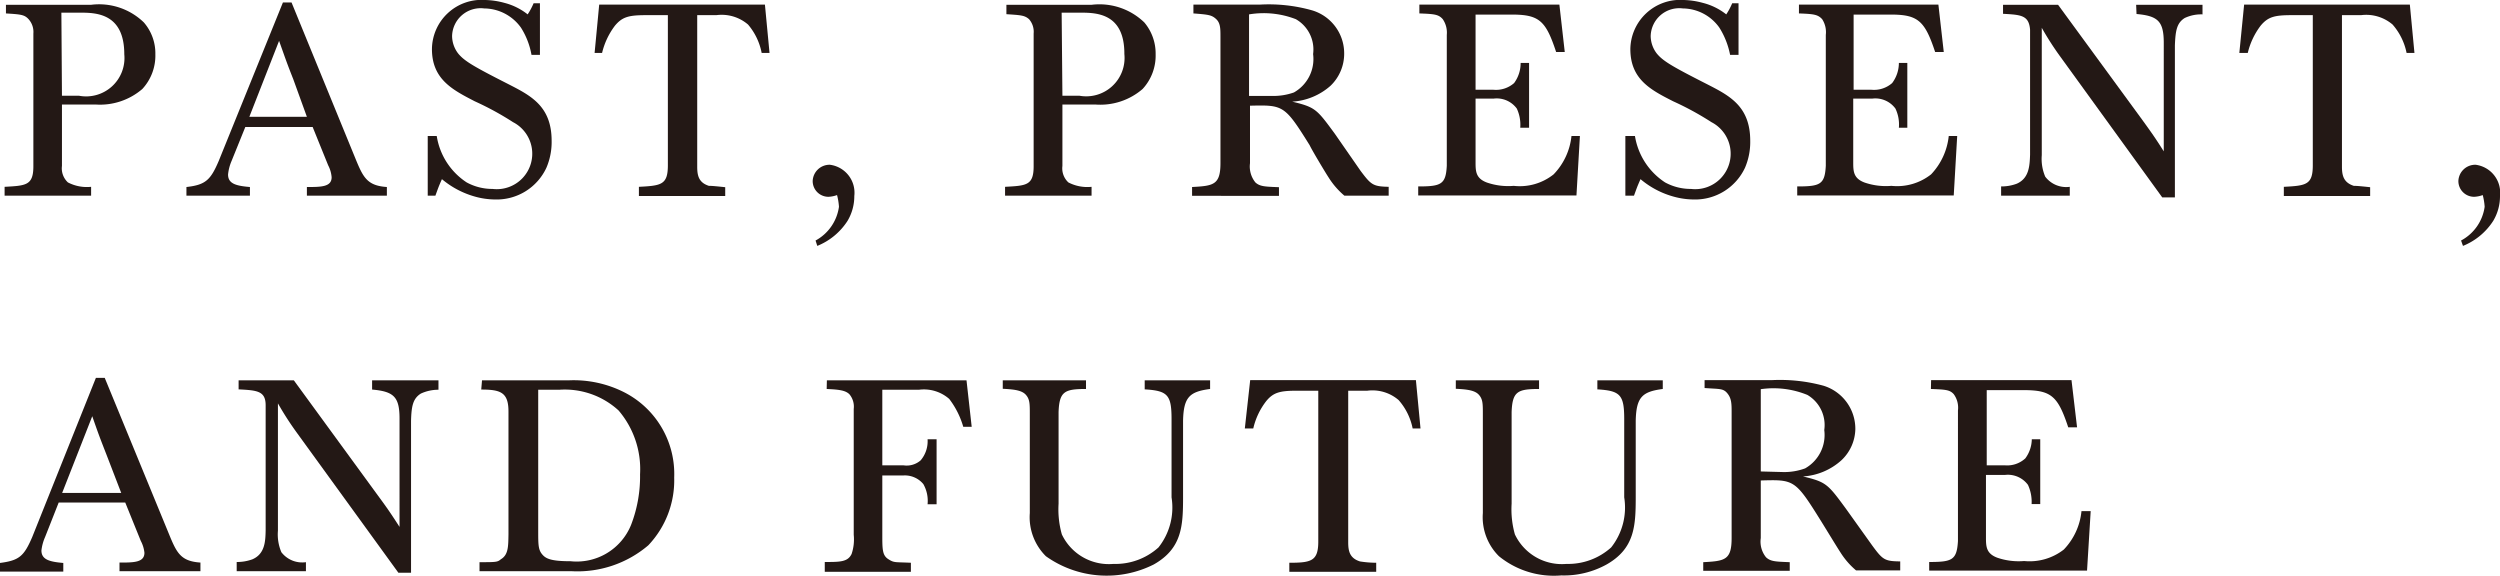 <svg xmlns="http://www.w3.org/2000/svg" viewBox="0 0 130.34 30.02"><defs><style>.cls-1{fill:#231815;}</style></defs><g id="レイヤー_2" data-name="レイヤー 2"><g id="ヘッダー"><path class="cls-1" d="M3.23,5.45v3.2a1,1,0,0,0,.31.86,2.14,2.14,0,0,0,1.21.23v.46H.24V9.74c1.11-.06,1.5-.07,1.5-1.07V1.75A1,1,0,0,0,1.49,1C1.27.76,1.08.75.31.7V.25H4.75a3.35,3.35,0,0,1,2.75.92,2.46,2.46,0,0,1,.6,1.66,2.56,2.56,0,0,1-.68,1.81A3.38,3.38,0,0,1,5,5.45Zm0-.46h.88A2,2,0,0,0,6.48,2.83C6.48.72,5.05.66,4.2.66c-.31,0-.64,0-1,0Z"/><path class="cls-1" d="M14.75.13h.45l3.32,8.11c.41,1,.61,1.44,1.65,1.51v.45H16V9.75c.73,0,1.29,0,1.29-.51a1.61,1.61,0,0,0-.18-.62l-.81-2H12.79L12.07,8.4a2.37,2.37,0,0,0-.18.7c0,.48.42.59,1.14.65v.45H9.72V9.75c1-.11,1.26-.37,1.68-1.35Zm.54,4c-.36-.91-.41-1.08-.74-2L13,6.09H16Z"/><path class="cls-1" d="M22.77,7.09a3.54,3.54,0,0,0,1.56,2.42,2.79,2.79,0,0,0,1.35.34,1.85,1.85,0,0,0,1.07-3.48,15.4,15.4,0,0,0-2-1.09c-1.14-.59-2.23-1.14-2.23-2.72A2.59,2.59,0,0,1,25.3,0a4.14,4.14,0,0,1,1,.15,3.24,3.24,0,0,1,1.21.6,3.44,3.44,0,0,0,.31-.58h.33l0,2.69h-.44a3.92,3.92,0,0,0-.55-1.42,2.38,2.38,0,0,0-1.91-1,1.49,1.49,0,0,0-1.68,1.44,1.52,1.52,0,0,0,.31.9c.33.41.84.7,2.65,1.62,1.15.59,2.23,1.14,2.23,2.94a3.41,3.41,0,0,1-.27,1.4,2.86,2.86,0,0,1-2.69,1.66,4,4,0,0,1-1-.14,4.59,4.59,0,0,1-1.76-.92c-.19.43-.2.48-.34.86H22.3V7.09Z"/><path class="cls-1" d="M31.24.24h8.64l.24,2.52h-.41A3.21,3.21,0,0,0,39,1.28,2.11,2.11,0,0,0,37.35.79h-1v7.9c0,.47.08.83.61,1,.11,0,.2,0,.85.07v.46h-4.5V9.74c1.16-.06,1.51-.1,1.51-1.12V.79H33.69c-.89,0-1.24.08-1.63.55a3.8,3.8,0,0,0-.67,1.42H31Z"/><path class="cls-1" d="M42.52,12.54a2.37,2.37,0,0,0,1.22-1.76,3.23,3.23,0,0,0-.1-.61,1.5,1.5,0,0,1-.44.09.82.82,0,0,1-.83-.82.88.88,0,0,1,.9-.85,1.47,1.47,0,0,1,1.27,1.63,2.51,2.51,0,0,1-.35,1.29,3.37,3.37,0,0,1-1.58,1.31Z"/><path class="cls-1" d="M55.39,5.45v3.2a1,1,0,0,0,.31.86,2.14,2.14,0,0,0,1.21.23v.46H52.4V9.74c1.11-.06,1.49-.07,1.49-1.07V1.75A1,1,0,0,0,53.65,1c-.23-.2-.41-.21-1.18-.26V.25h4.44a3.37,3.37,0,0,1,2.75.92,2.51,2.51,0,0,1,.59,1.66,2.56,2.56,0,0,1-.68,1.81,3.37,3.37,0,0,1-2.45.81Zm0-.46h.88a2,2,0,0,0,2.35-2.17C58.63.72,57.21.66,56.35.66c-.31,0-.64,0-1,0Z"/><path class="cls-1" d="M62.22.24h3.47a8.31,8.31,0,0,1,2.72.3,2.34,2.34,0,0,1,1.67,2.25,2.31,2.31,0,0,1-.71,1.68,3.31,3.31,0,0,1-2,.83c1.21.29,1.28.39,2.22,1.67L70.93,8.9c.56.75.66.82,1.47.84v.46H70.09a4.06,4.06,0,0,1-.81-.93c-.16-.24-.88-1.44-1-1.7-1.31-2.1-1.37-2.1-3.11-2.06v3a1.32,1.32,0,0,0,.28,1c.24.22.51.22,1.23.25v.45H62.15V9.75c1.12-.06,1.48-.11,1.48-1.25V1.93c0-.44,0-.73-.23-.94S63,.76,62.22.7ZM66.28,5a3.18,3.18,0,0,0,1.18-.18,2,2,0,0,0,1-2A1.82,1.82,0,0,0,67.56,1,4.64,4.64,0,0,0,65.12.75V5Z"/><path class="cls-1" d="M74,.24H81.3l.28,2.47h-.45C80.6,1.1,80.26.77,78.88.76H76.93V4.68h.94a1.43,1.43,0,0,0,1.07-.35,1.75,1.75,0,0,0,.34-1.05h.44V6.66h-.46a2,2,0,0,0-.18-1,1.3,1.3,0,0,0-1.2-.52h-.95V8.44c0,.48,0,.86.6,1.08a3.42,3.42,0,0,0,1.39.17A2.83,2.83,0,0,0,81,9.09a3.37,3.37,0,0,0,.93-2h.44l-.18,3.1H73.94V9.72c1.19,0,1.44-.1,1.49-1.08V1.82A1.24,1.24,0,0,0,75.22,1C75,.75,74.79.73,74,.7Z"/><path class="cls-1" d="M85.24,7.09a3.56,3.56,0,0,0,1.57,2.42,2.79,2.79,0,0,0,1.35.34,1.85,1.85,0,0,0,1.07-3.48,15.4,15.4,0,0,0-2-1.09C86.07,4.69,85,4.14,85,2.56A2.6,2.6,0,0,1,87.78,0a4.14,4.14,0,0,1,1,.15A3.24,3.24,0,0,1,90,.75a3.44,3.44,0,0,0,.31-.58h.33l0,2.69h-.44a4.13,4.13,0,0,0-.56-1.42,2.36,2.36,0,0,0-1.9-1,1.49,1.49,0,0,0-1.68,1.44,1.52,1.52,0,0,0,.31.9c.33.41.84.7,2.65,1.62,1.15.59,2.23,1.14,2.23,2.94a3.41,3.41,0,0,1-.27,1.4,2.87,2.87,0,0,1-2.69,1.66,4,4,0,0,1-1-.14,4.52,4.52,0,0,1-1.76-.92c-.19.43-.2.48-.34.86h-.45V7.09Z"/><path class="cls-1" d="M93.79.24h7.27l.28,2.47h-.45C100.36,1.1,100,.77,98.64.76h-2V4.68h.94a1.43,1.43,0,0,0,1.07-.35A1.75,1.75,0,0,0,99,3.28h.44V6.66H99a1.93,1.93,0,0,0-.18-1,1.3,1.3,0,0,0-1.2-.52h-1V8.44c0,.48,0,.86.6,1.08a3.42,3.42,0,0,0,1.39.17,2.86,2.86,0,0,0,2.07-.6,3.42,3.42,0,0,0,.92-2h.44l-.18,3.1H93.7V9.72c1.2,0,1.44-.1,1.49-1.08V1.82A1.24,1.24,0,0,0,95,1C94.77.75,94.55.73,93.79.7Z"/><path class="cls-1" d="M111.37.25h3.46v.5a2,2,0,0,0-.93.19c-.41.26-.48.65-.51,1.43v7.92h-.66L107.45,3a15.48,15.48,0,0,1-1-1.55V8.09a2.36,2.36,0,0,0,.18,1.12,1.37,1.37,0,0,0,1.28.53v.46h-3.58V9.72a2.27,2.27,0,0,0,.81-.14c.65-.28.68-.93.7-1.52V1.55c-.06-.75-.46-.78-1.41-.83V.25h2.87l4.39,6c.52.72.67.93,1.12,1.64V2.24c0-1.13-.3-1.41-1.42-1.51Z"/><path class="cls-1" d="M117,.24h8.64l.24,2.52h-.41a3.21,3.21,0,0,0-.73-1.48,2.12,2.12,0,0,0-1.64-.49h-1v7.9c0,.47.09.83.62,1,.11,0,.2,0,.85.07v.46h-4.5V9.74c1.16-.06,1.51-.1,1.51-1.12V.79h-1.1c-.88,0-1.23.08-1.62.55a3.8,3.8,0,0,0-.67,1.42h-.44Z"/><path class="cls-1" d="M128.31,12.54a2.36,2.36,0,0,0,1.23-1.76,3.23,3.23,0,0,0-.1-.61,1.5,1.5,0,0,1-.44.09.82.82,0,0,1-.83-.82.88.88,0,0,1,.9-.85,1.47,1.47,0,0,1,1.27,1.63,2.51,2.51,0,0,1-.35,1.29,3.37,3.37,0,0,1-1.58,1.31Z"/><path class="cls-1" d="M5,19.7h.46L8.8,27.82c.41,1,.61,1.44,1.65,1.51v.45H6.23v-.45c.73,0,1.3,0,1.3-.51a1.68,1.68,0,0,0-.19-.62l-.81-2H3.06L2.35,28a2.43,2.43,0,0,0-.19.7c0,.48.43.59,1.14.65v.45H0v-.45C1,29.22,1.25,29,1.68,28Zm.55,4c-.36-.92-.42-1.08-.74-2l-1.57,4H6.32Z"/><path class="cls-1" d="M19.4,19.83h3.46v.49a2.17,2.17,0,0,0-.92.2c-.41.26-.49.65-.51,1.42v7.92h-.66l-5.28-7.28a16.07,16.07,0,0,1-1-1.55v6.64a2.36,2.36,0,0,0,.18,1.12,1.37,1.37,0,0,0,1.28.52v.47H12.34V29.3a2.32,2.32,0,0,0,.82-.14c.65-.28.68-.93.69-1.52V21.13c0-.75-.45-.78-1.41-.83v-.47h2.88l4.38,6c.53.72.67.93,1.13,1.64V21.82c0-1.13-.3-1.41-1.43-1.51Z"/><path class="cls-1" d="M25.13,19.83h4.51a5.83,5.83,0,0,1,2.88.61,4.78,4.78,0,0,1,2.63,4.46,4.92,4.92,0,0,1-1.35,3.53,5.69,5.69,0,0,1-4,1.35H25v-.47c.84,0,.94,0,1.11-.15.39-.23.39-.65.4-1.3V21.45c0-1-.42-1.14-1.42-1.14Zm2.93,7.81c0,.73,0,1,.19,1.24s.45.38,1.49.38a3.06,3.06,0,0,0,3.16-1.89,7,7,0,0,0,.47-2.64,4.71,4.71,0,0,0-1.12-3.33,4.15,4.15,0,0,0-3.09-1.08c-.37,0-.74,0-1.1,0Z"/><path class="cls-1" d="M43.11,19.83h7.28l.27,2.42h-.44a4.39,4.39,0,0,0-.73-1.45,2,2,0,0,0-1.58-.48H46v3.94H47.1A1.11,1.11,0,0,0,48,24a1.54,1.54,0,0,0,.36-1.1h.47v3.39h-.47a1.77,1.77,0,0,0-.22-1.05,1.25,1.25,0,0,0-1.06-.45H46v3.07c0,.78,0,1.09.31,1.29s.34.15,1.18.19v.47H43V29.3c.8,0,1.2,0,1.4-.42a2.38,2.38,0,0,0,.11-1V21.32a1,1,0,0,0-.23-.77c-.22-.21-.57-.24-1.18-.27Z"/><path class="cls-1" d="M52.28,19.83h4.34v.45c-1.12,0-1.39.13-1.43,1.2v4.78a4.8,4.8,0,0,0,.17,1.6,2.71,2.71,0,0,0,2.69,1.54,3.35,3.35,0,0,0,2.35-.86,3.35,3.35,0,0,0,.68-2.61V21.85c0-1.26-.2-1.48-1.4-1.55v-.47h3.41v.45c-1.07.14-1.38.42-1.41,1.65v4c0,1.5-.06,2.67-1.53,3.5A5.46,5.46,0,0,1,54.53,29a2.86,2.86,0,0,1-.84-2.25V21.59c0-.53,0-.77-.2-1s-.57-.29-1.21-.32Z"/><path class="cls-1" d="M65.18,19.82h8.64l.24,2.52h-.41a3.17,3.17,0,0,0-.73-1.48,2.09,2.09,0,0,0-1.63-.49h-1v7.9c0,.47.08.83.61,1a5.48,5.48,0,0,0,.85.07v.47H67.22v-.47c1.15,0,1.51-.09,1.51-1.11V20.37h-1.1c-.88,0-1.24.08-1.62.55a3.66,3.66,0,0,0-.67,1.42H64.9Z"/><path class="cls-1" d="M75.9,19.83h4.34v.45c-1.12,0-1.39.13-1.43,1.2v4.78a4.8,4.8,0,0,0,.17,1.6,2.71,2.71,0,0,0,2.69,1.54A3.35,3.35,0,0,0,84,28.54a3.35,3.35,0,0,0,.68-2.61V21.85c0-1.26-.2-1.48-1.4-1.55v-.47h3.41v.45c-1.07.14-1.38.42-1.41,1.65v4c0,1.5-.06,2.67-1.52,3.5A4.6,4.6,0,0,1,81.4,30,4.54,4.54,0,0,1,78.15,29a2.86,2.86,0,0,1-.84-2.25V21.59c0-.53,0-.77-.2-1s-.57-.29-1.21-.32Z"/><path class="cls-1" d="M88.87,19.82h3.48a8.64,8.64,0,0,1,2.72.29,2.35,2.35,0,0,1,1.66,2.26A2.29,2.29,0,0,1,96,24a3.29,3.29,0,0,1-2,.84c1.21.29,1.29.39,2.23,1.67l1.38,1.93c.55.75.65.82,1.46.83v.47h-2.3a4,4,0,0,1-.81-.93c-.16-.24-.89-1.44-1.06-1.71-1.31-2.1-1.37-2.1-3.1-2.05v3a1.3,1.3,0,0,0,.27,1c.24.23.51.23,1.24.26v.45H88.8v-.45c1.13-.06,1.48-.11,1.48-1.26V21.51c0-.44,0-.73-.22-1s-.4-.22-1.19-.28Zm4.06,4.79a3.14,3.14,0,0,0,1.18-.19,2,2,0,0,0,1-2,1.82,1.82,0,0,0-.88-1.83,4.66,4.66,0,0,0-2.43-.3v4.29Z"/><path class="cls-1" d="M100.68,19.82H108l.29,2.46h-.46c-.53-1.6-.87-1.93-2.25-1.94h-2v3.92h.94a1.4,1.4,0,0,0,1.07-.36,1.72,1.72,0,0,0,.34-1h.44v3.38h-.45a2.11,2.11,0,0,0-.19-1,1.3,1.3,0,0,0-1.19-.52h-1V28c0,.48,0,.86.6,1.08a3.44,3.44,0,0,0,1.39.17,2.9,2.9,0,0,0,2.07-.6,3.36,3.36,0,0,0,.92-2H109l-.19,3.1h-8.23V29.3c1.2,0,1.44-.1,1.5-1.09V21.4a1.19,1.19,0,0,0-.22-.85c-.21-.23-.42-.24-1.19-.27Z"/></g></g></svg>